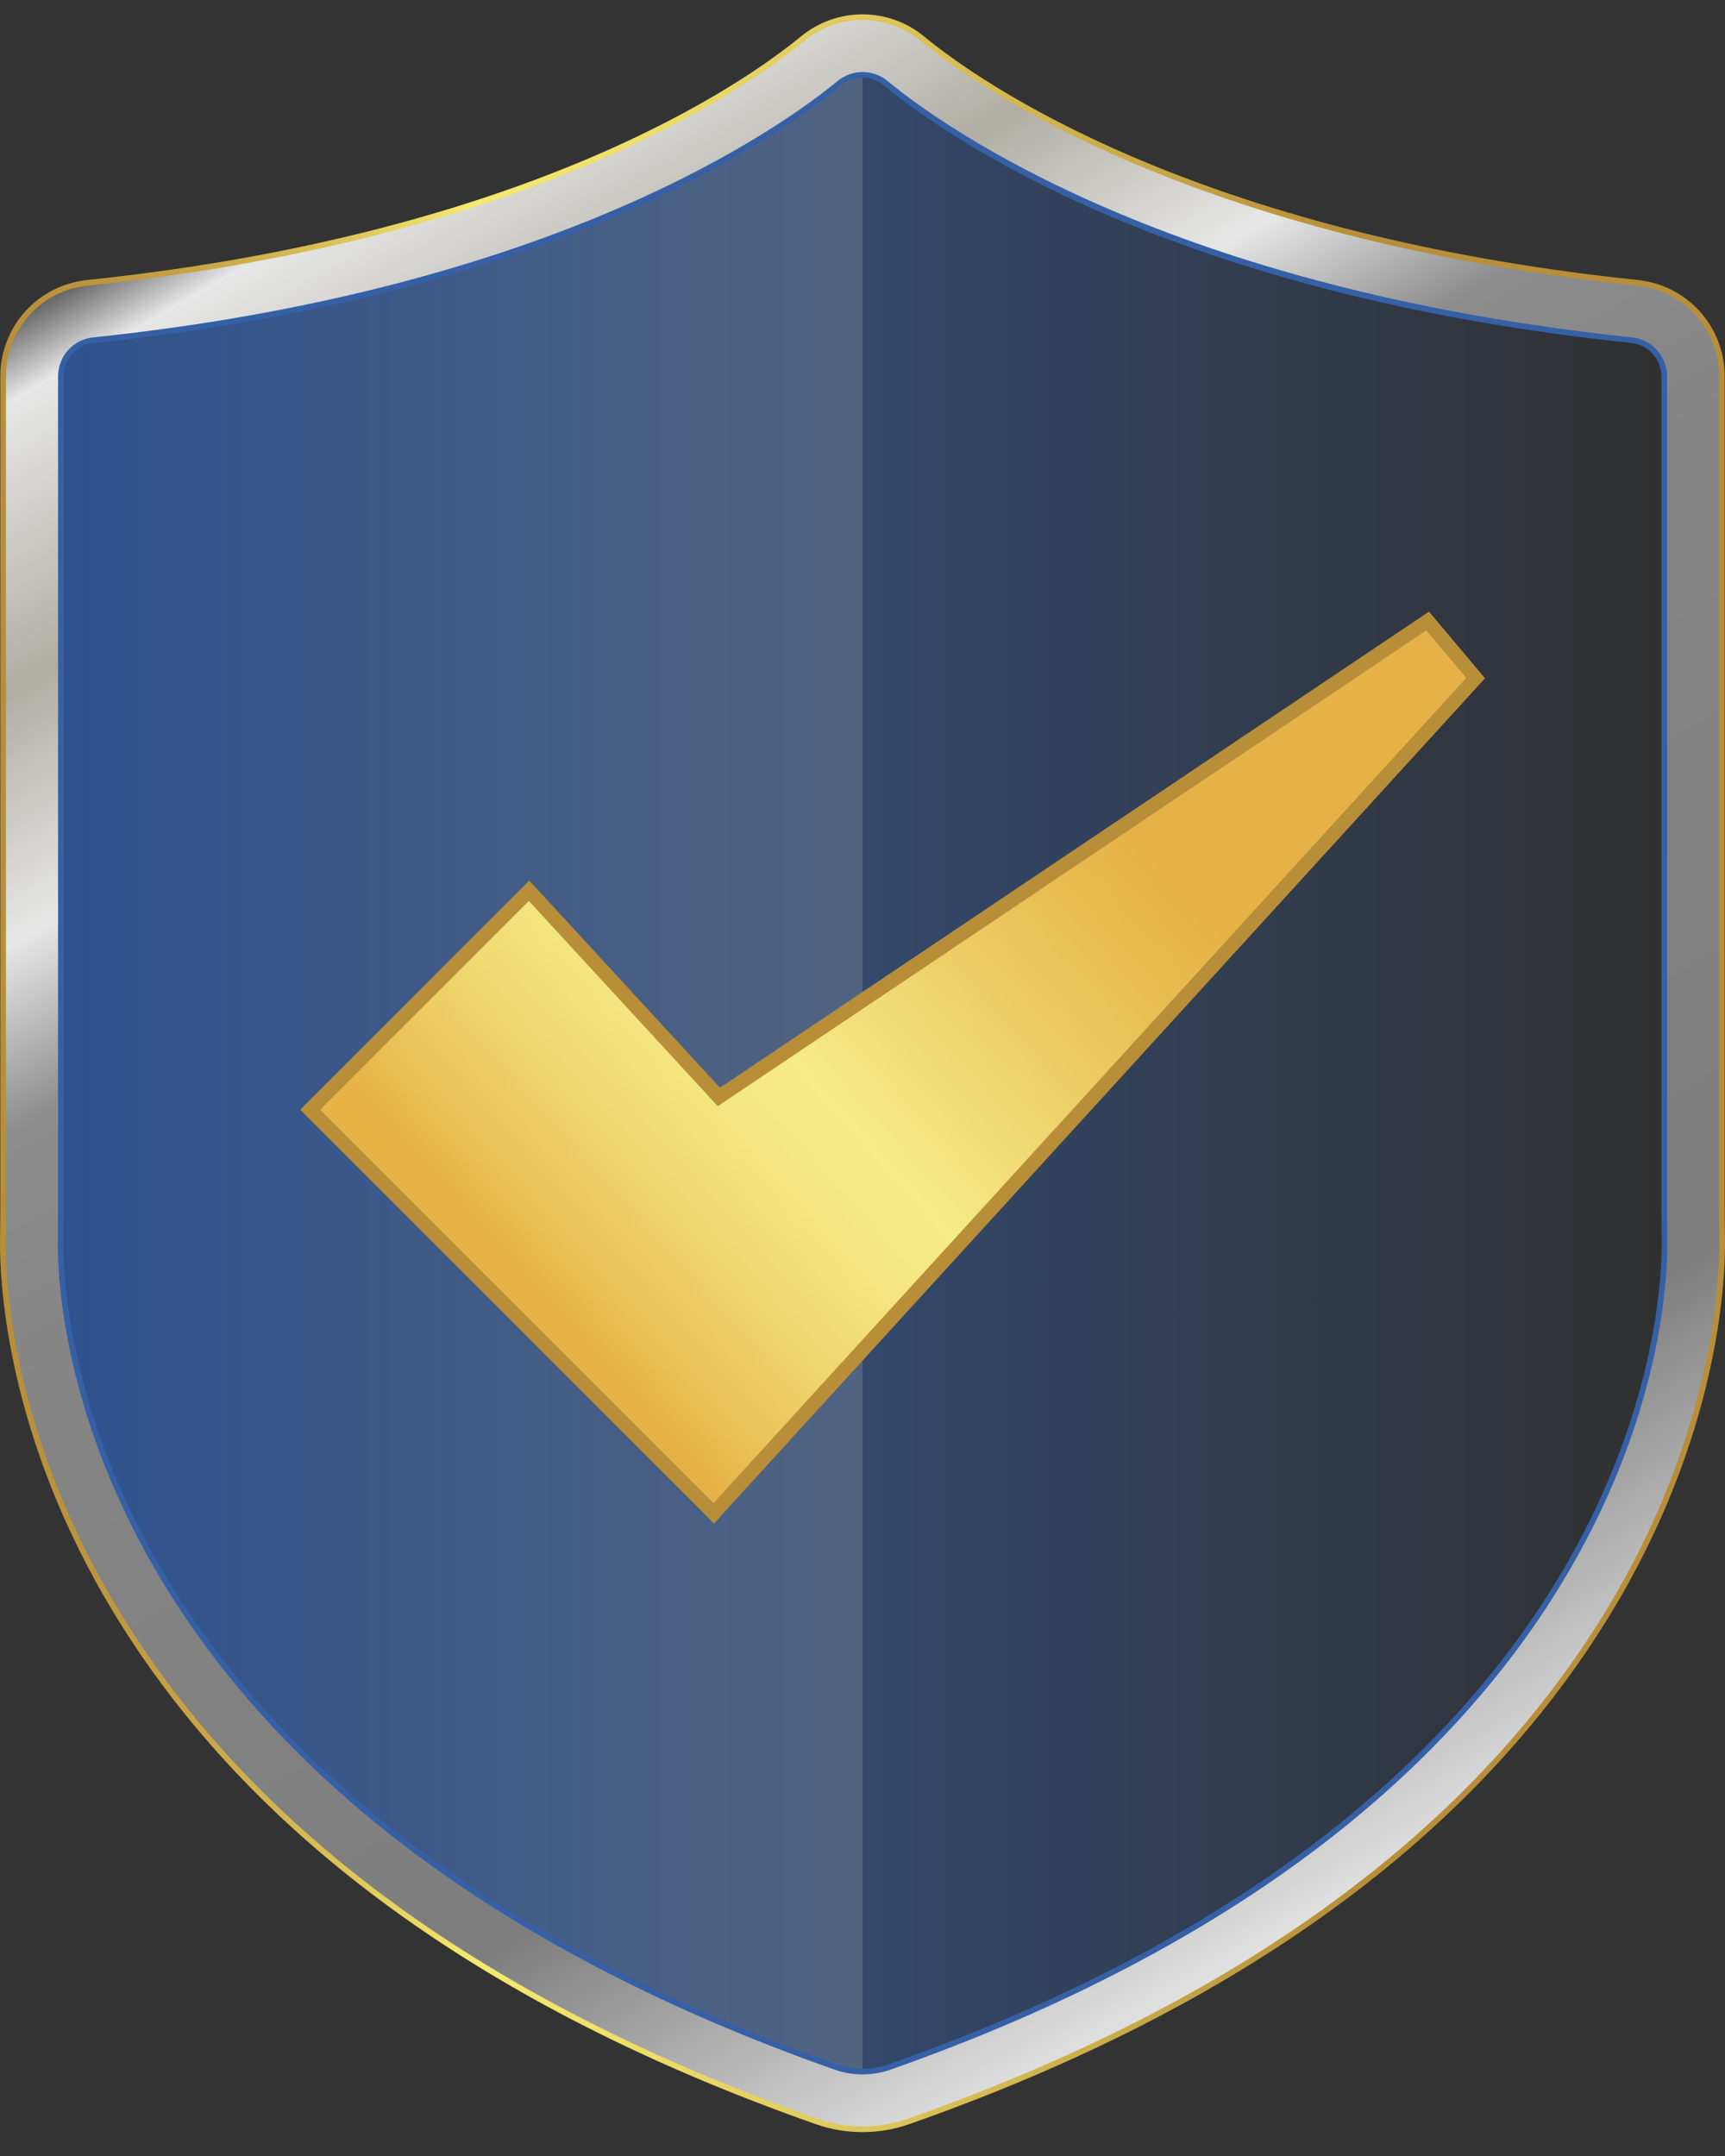 <svg xmlns="http://www.w3.org/2000/svg" fill="none" viewBox="0 0 32 40" height="40" width="32">
<rect x="0" y="0" width="32" height="40" fill="#333333" stroke="none"/>
<path fill="url(#paint0_linear_12255_75467)" d="M16 39.557C15.703 39.557 15.41 39.507 15.13 39.408C9.005 37.255 4.627 34.067 2.117 29.933C0.12 26.646 -0.008 23.795 0 22.999L0.002 22.88C0.004 22.697 0.006 22.514 0.006 22.331V6.983C0.006 6.06 0.698 5.291 1.616 5.195C9.859 4.334 13.836 1.518 14.859 0.675C15.18 0.411 15.585 0.266 16 0.266C16.415 0.266 16.82 0.411 17.141 0.675C18.164 1.518 22.141 4.334 30.384 5.195C31.302 5.291 31.994 6.059 31.994 6.983V22.331C31.994 22.514 31.996 22.697 31.998 22.88L32 23C32.008 23.795 31.88 26.646 29.883 29.933C27.373 34.067 22.995 37.255 16.87 39.408C16.59 39.507 16.297 39.557 16 39.557Z"></path>
<path fill="url(#paint1_linear_12255_75467)" d="M16 39.452C15.715 39.452 15.434 39.404 15.165 39.31C9.063 37.164 4.703 33.991 2.206 29.879C0.224 26.615 0.097 23.789 0.105 23L0.106 22.874C0.108 22.693 0.11 22.512 0.11 22.331V6.983C0.11 6.113 0.762 5.389 1.627 5.299C9.899 4.435 13.897 1.603 14.925 0.756C15.227 0.507 15.609 0.37 16 0.37C16.391 0.37 16.772 0.507 17.074 0.756C18.103 1.603 22.101 4.435 30.373 5.299C31.238 5.389 31.89 6.113 31.89 6.983V22.33C31.89 22.514 31.892 22.697 31.894 22.881L31.895 23C31.903 23.789 31.776 26.615 29.794 29.879C27.296 33.991 22.936 37.164 16.835 39.31C16.566 39.404 16.285 39.452 16 39.452Z"></path>
<path fill="#3660A6" d="M16.001 38.486C15.825 38.486 15.652 38.457 15.486 38.399C12.278 37.27 9.537 35.83 7.339 34.117C5.539 32.714 4.09 31.119 3.033 29.378C1.183 26.332 1.064 23.734 1.072 23.01L1.073 22.9C1.075 22.71 1.077 22.52 1.077 22.331V6.983C1.077 6.609 1.357 6.298 1.728 6.259C10.269 5.367 14.46 2.392 15.541 1.501C15.67 1.395 15.834 1.336 16.001 1.336C16.169 1.336 16.332 1.395 16.462 1.501C17.543 2.392 21.733 5.367 30.274 6.259C30.645 6.298 30.925 6.609 30.925 6.983V22.331C30.925 22.518 30.927 22.706 30.929 22.894L30.93 23.011C30.938 23.734 30.819 26.332 28.969 29.378C27.912 31.119 26.463 32.714 24.663 34.117C22.465 35.83 19.724 37.27 16.516 38.399C16.35 38.457 16.177 38.486 16.001 38.486Z"></path>
<path fill="url(#paint2_linear_12255_75467)" d="M30.826 23.011C30.823 22.784 30.82 22.557 30.82 22.33V6.983C30.82 6.664 30.579 6.396 30.263 6.363C21.787 5.478 17.618 2.59 16.395 1.582C16.166 1.393 15.836 1.393 15.607 1.582C14.384 2.59 10.214 5.478 1.739 6.363C1.422 6.396 1.181 6.664 1.181 6.983V22.33C1.181 22.557 1.178 22.784 1.176 23.011C1.162 24.355 1.597 33.404 15.521 38.3C15.831 38.409 16.17 38.409 16.481 38.3C30.404 33.404 30.84 24.355 30.826 23.011Z"></path>
<path fill="url(#paint3_linear_12255_75467)" d="M16.001 1.44V38.382C15.838 38.382 15.676 38.354 15.521 38.3C1.597 33.403 1.162 24.354 1.176 23.011C1.178 22.784 1.181 22.557 1.181 22.33V6.983C1.181 6.664 1.422 6.396 1.739 6.363C10.214 5.478 14.383 2.59 15.606 1.582C15.721 1.488 15.861 1.44 16.001 1.44Z" opacity="0.15"></path>
<path fill="url(#paint4_linear_12255_75467)" d="M5.569 20.588L9.819 16.337L13.356 20.18L26.509 11.347L27.548 12.584L13.245 28.265L5.569 20.588Z"></path>
<path fill="url(#paint5_linear_12255_75467)" d="M13.315 20.523L9.81 16.715L5.938 20.589L5.938 20.588L13.236 27.887L27.2 12.577L26.459 11.695L13.315 20.523Z"></path>
<defs>
<linearGradient gradientUnits="userSpaceOnUse" y2="19.911" x2="32" y1="19.911" x1="1.56205e-05" id="paint0_linear_12255_75467">
<stop stop-color="#B88E39"></stop>
<stop stop-color="#BC943C" offset="0.049"></stop>
<stop stop-color="#C7A446" offset="0.114"></stop>
<stop stop-color="#D9BF55" offset="0.187"></stop>
<stop stop-color="#F1E56B" offset="0.265"></stop>
<stop stop-color="#F5EA6E" offset="0.275"></stop>
<stop stop-color="#ECDD67" offset="0.378"></stop>
<stop stop-color="#D6BB53" offset="0.568"></stop>
<stop stop-color="#B88E39" offset="0.779"></stop>
</linearGradient>
<linearGradient gradientUnits="userSpaceOnUse" y2="1.72" x2="7.529" y1="34.467" x1="26.436" id="paint1_linear_12255_75467">
<stop stop-color="#E1E1E1"></stop>
<stop stop-color="#7E7E7E" offset="0.188"></stop>
<stop stop-color="#858585" offset="0.541"></stop>
<stop stop-color="#8C8C8C" offset="0.654"></stop>
<stop stop-color="#E7E7E7" offset="0.735"></stop>
<stop stop-color="#B0AEA4" offset="0.843"></stop>
<stop stop-color="#E7E7E7" offset="0.966"></stop>
<stop stop-color="#666666" offset="1"></stop>
</linearGradient>
<linearGradient gradientUnits="userSpaceOnUse" y2="19.911" x2="30.826" y1="19.911" x1="1.176" id="paint2_linear_12255_75467">
<stop stop-color="#3660A6" offset="1.5e-07"></stop>
<stop stop-color="#303030" offset="1"></stop>
</linearGradient>
<linearGradient gradientUnits="userSpaceOnUse" y2="19.911" x2="16.001" y1="19.911" x1="1.176" id="paint3_linear_12255_75467">
<stop></stop>
<stop stop-color="#BBBBBB" offset="0.735"></stop>
<stop stop-color="white" offset="1"></stop>
</linearGradient>
<linearGradient gradientUnits="userSpaceOnUse" y2="19.806" x2="27.548" y1="19.806" x1="5.569" id="paint4_linear_12255_75467">
<stop stop-color="#B88E39"></stop>
<stop stop-color="#B88E39" offset="1"></stop>
</linearGradient>
<linearGradient gradientUnits="userSpaceOnUse" y2="10.32" x2="24.836" y1="28.133" x1="5.043" id="paint5_linear_12255_75467">
<stop stop-color="#F2CB4B"></stop>
<stop stop-color="#EDC049" offset="0.091"></stop>
<stop stop-color="#E6B247" offset="0.24"></stop>
<stop stop-color="#E9BE54" offset="0.273"></stop>
<stop stop-color="#F0D770" offset="0.356"></stop>
<stop stop-color="#F4E781" offset="0.43"></stop>
<stop stop-color="#F5EC87" offset="0.484"></stop>
<stop stop-color="#F2E07A" offset="0.533"></stop>
<stop stop-color="#E9BF55" offset="0.684"></stop>
<stop stop-color="#E6B247" offset="0.765"></stop>
<stop stop-color="#E6B247" offset="1"></stop>
</linearGradient>
</defs>
</svg>
